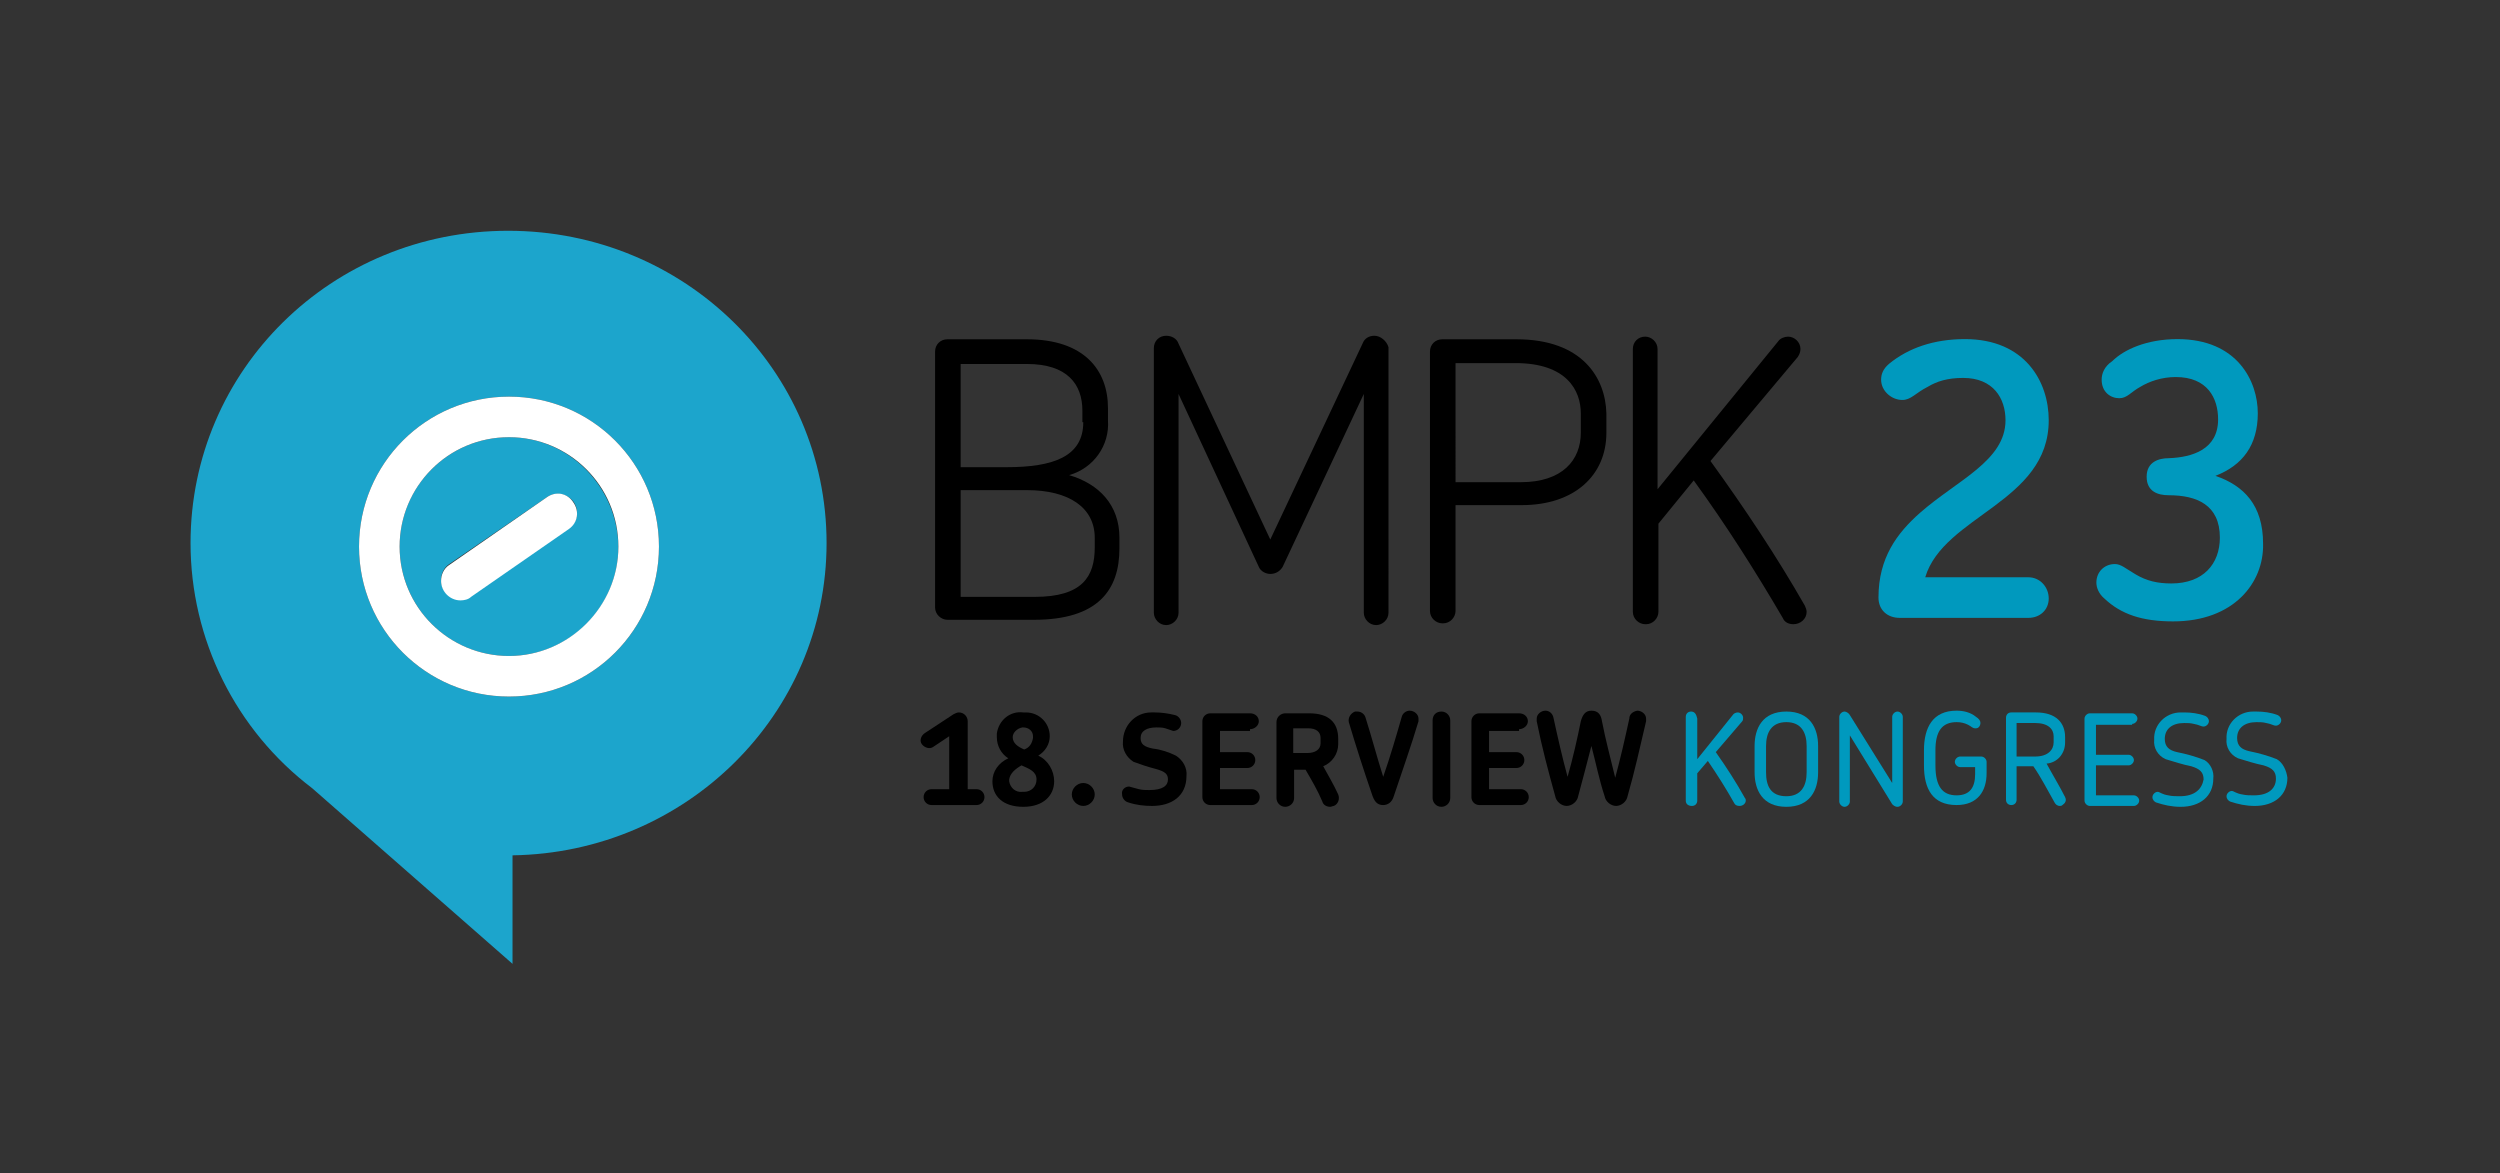 <svg xmlns="http://www.w3.org/2000/svg" xmlns:xlink="http://www.w3.org/1999/xlink" id="Ebene_1" x="0px" y="0px" viewBox="0 0 283.4 133" xml:space="preserve"><rect x="0" y="0" width="283.4" height="133" fill="#333333" stroke="none"/><g id="Gruppe_945" transform="translate(-307.856 -49.059)">	<g>		<path fill="#0099BE" d="M537.8,119.1h-14.6c-1.4,0-2.4-0.9-2.4-2.3c0-4.5,2.1-7.3,4.7-9.6c4.2-3.7,9.7-5.9,9.7-10.5   c0-2.5-1.4-4.8-4.8-4.8c-1.8,0-3,0.4-4,1c-1.4,0.7-1.9,1.5-2.9,1.5c-1.2,0-2.4-1-2.4-2.3c0-0.6,0.2-1.2,0.9-1.8   c2.2-1.8,5.1-2.8,8.6-2.8c6.8,0,9.5,4.8,9.5,9.2c0,9.3-11.9,10.8-14,17.8h11.7c1.3,0,2.3,1.1,2.3,2.4S539.1,119.1,537.8,119.1z"></path>		<path fill="#0099BE" d="M554.2,119.5c-3.5,0-5.9-0.8-7.8-2.6c-0.6-0.5-0.9-1.2-0.9-1.8c0-1.2,0.9-2.1,2.1-2.1   c0.7,0,1.2,0.5,2.4,1.2c1.2,0.7,2.4,1,4,1c3.6,0,5.5-2.2,5.5-5.2c0-3.7-2.6-4.8-5.8-4.8c-1.2,0-2.5-0.4-2.5-2.1   c0-1.7,1.4-2.1,2.5-2.1c2.7-0.1,5.6-1,5.6-4.4c0-2.4-1.2-4.8-4.8-4.8c-1.6,0-3,0.5-4,1.1c-1.1,0.6-1.5,1.3-2.4,1.3   c-1,0-2-0.7-2-2.1c0-0.7,0.3-1.5,1.2-2.1c1.3-1.3,3.9-2.5,7.4-2.5c6.8,0,9.1,4.8,9.1,8.4c0,3.6-1.7,5.9-4.8,7.1   c3.2,1.1,5.4,3.3,5.4,7.7C564.5,115.1,561.1,119.5,554.2,119.5z"></path>	</g>	<g id="Gruppe_774" transform="translate(307.856 83.52)">		<g>			<path fill="none" d="M230.7,47.5h-2.1v3.8h2.1c1.5,0,2.1-0.8,2.1-1.6v-0.6C232.8,48.3,232.2,47.5,230.7,47.5z"></path>			<path fill="none" d="M116.4,6.8h-7.5v11.7h5.2c5.3,0,8.7-1.2,8.7-5.1V12C122.8,9.1,121,6.8,116.4,6.8z"></path>			<path fill="none" d="M108.9,21.1v12.1h8.4c5.5,0,6.8-2.3,6.8-5.6v-1.1c0-3.4-2.9-5.3-7.7-5.3H108.9z"></path>			<path fill="none" d="M171.8,6.7h-6.8v13.5h7.4c4.7,0,6.8-2.5,6.8-5.6v-2.1C179.2,9.9,177.5,6.7,171.8,6.7z"></path>			<path fill="none" d="M148.3,48.2h-1.7v2.8h1.6c0.8,0,1.5-0.4,1.5-1.1v-0.6C149.7,48.5,149.2,48.2,148.3,48.2z"></path>			<path fill="none" d="M116.1,50.6c0.5-0.2,0.9-0.7,1-1.3l0,0c0-0.1,0-0.1,0-0.2c0-0.6-0.5-1.1-1.1-1c0,0-0.1,0-0.1,0    c-0.6,0-1.1,0.6-1,1.2C114.8,49.9,115.4,50.3,116.1,50.6z"></path>			<path fill="none" d="M116,55.3c0.1,0,0.1,0,0.2,0c0.8,0,1.4-0.6,1.4-1.4l0,0c0-0.9-0.8-1.2-1.7-1.6c-0.8,0.4-1.4,0.9-1.4,1.6    c0,0.1,0,0.1,0,0.2C114.5,54.8,115.2,55.4,116,55.3z"></path>			<path fill="none" d="M200.2,50.1v3c0,1.5,0.6,2.7,2.3,2.7c1.7,0,2.3-1.2,2.3-2.7v-3c0-1.5-0.5-2.7-2.3-2.7    C200.8,47.4,200.2,48.6,200.2,50.1z"></path>			<path fill="#1CA5CC" d="M57.7,15.1c-6.8,0-12.4,5.5-12.4,12.4c0,6.8,5.5,12.4,12.4,12.4c6.8,0,12.4-5.5,12.4-12.4    C70,20.7,64.5,15.1,57.7,15.1z M64.5,25.4l-11.1,7.7c-0.4,0.3-0.8,0.4-1.2,0.4c0,0,0,0,0,0h0c0,0,0,0,0,0c-1.2,0-2.2-1-2.2-2.2    c0-0.7,0.3-1.4,0.9-1.8L62,21.9c1-0.7,2.3-0.4,3,0.5C65.7,23.4,65.5,24.7,64.5,25.4z"></path>			<path fill="#1CA5CC" d="M93.7,27.1L93.7,27.1c0-19.6-16.1-35.4-36.1-35.4S21.6,7.5,21.6,27.1c0,10.9,5.1,21.2,13.8,27.8    l22.7,19.9V62.5C77.8,62.2,93.7,46.5,93.7,27.1z M57.7,44.5c-9.4,0-17-7.6-17-17c0-9.4,7.6-17,17-17c9.4,0,17,7.6,17,17    C74.7,36.9,67.1,44.5,57.7,44.5z"></path>			<path fill="#FFFFFF" d="M74.7,27.5c0-9.4-7.6-17-17-17c-9.4,0-17,7.6-17,17c0,9.4,7.6,17,17,17C67.1,44.5,74.7,36.9,74.7,27.5z     M57.7,39.9c-6.8,0-12.4-5.5-12.4-12.4c0-6.8,5.5-12.4,12.4-12.4c6.8,0,12.4,5.5,12.4,12.4C70.1,34.3,64.5,39.9,57.7,39.9z"></path>			<path fill="#FFFFFF" d="M62,21.9l-11.1,7.7C50.3,30,50,30.7,50,31.4c0,1.2,1,2.2,2.2,2.2c0.4,0,0.9-0.1,1.2-0.4l11.1-7.7    c1-0.7,1.2-2,0.5-3C64.3,21.4,63,21.2,62,21.9z"></path>			<polygon fill="#FFFFFF" points="52.1,33.5 52.1,33.5 52.1,33.5    "></polygon>			<path d="M125.6,13.2v-1.4c0-4.3-2.7-7.8-9.2-7.8h-9c-0.8,0-1.4,0.6-1.4,1.4v29c0,0,0,0,0,0c0,0.8,0.7,1.4,1.4,1.4h9.8l0,0    c7.3,0,9.7-3.4,9.7-8.1v-1.2c0-3.7-2.3-6.1-5.7-7.1C124,18.6,125.8,16,125.6,13.2z M124.1,26.5v1.1c0,3.3-1.4,5.6-6.8,5.6h-8.4    V21.1h7.5C121.2,21.1,124.1,23.1,124.1,26.5z M122.8,13.4c0,3.9-3.4,5.1-8.7,5.1h-5.2V6.8h7.5c4.6,0,6.3,2.3,6.3,5.3V13.4z"></path>			<path d="M155.8,3.6c-0.6,0-1.1,0.3-1.3,0.8L144,26.7L133.6,4.5c-0.2-0.6-0.8-0.9-1.4-0.9c0,0,0,0,0,0c-0.8,0-1.4,0.6-1.4,1.4v30    c0,0.7,0.6,1.4,1.4,1.4c0.7,0,1.4-0.6,1.4-1.4V10.2l9.1,19.6c0.2,0.5,0.8,0.8,1.3,0.8c0.6,0,1.1-0.3,1.4-0.8l9.2-19.6V35    c0,0.7,0.6,1.4,1.4,1.4h0c0.7,0,1.4-0.6,1.4-1.4V5c0,0,0,0,0-0.1C157.2,4.2,156.5,3.6,155.8,3.6z"></path>			<path d="M171.9,4h-8.4c-0.8,0-1.4,0.6-1.4,1.4v29.4c0,0,0,0,0,0c0,0.8,0.7,1.4,1.4,1.4c0,0,0.1,0,0.1,0c0.8,0,1.4-0.7,1.4-1.4    v-12h7.5h0c6,0,9.6-3.4,9.6-8.2v-2.2C182,8.4,179.4,4,171.9,4z M179.2,14.6c0,3.1-2.1,5.6-6.8,5.6h-7.4V6.7h6.8    c5.8,0,7.4,3.1,7.4,5.7V14.6z"></path>			<path d="M187.9,5.1c0-0.8-0.7-1.4-1.4-1.4c-0.8,0-1.4,0.6-1.4,1.4v29.8c0,0,0,0,0,0c0,0.8,0.7,1.4,1.4,1.4c0,0,0.1,0,0.1,0    c0.8,0,1.4-0.7,1.4-1.4v-10L192,20c3.7,5.1,7,10.3,10.1,15.6c0.2,0.5,0.7,0.7,1.2,0.7c0.8,0,1.5-0.6,1.5-1.4    c0-0.2-0.1-0.5-0.2-0.7c-3.2-5.6-6.8-11-10.7-16.4L203.8,6c0.2-0.3,0.3-0.6,0.3-0.9c0,0,0,0,0,0c0-0.8-0.7-1.4-1.4-1.4    c-0.4,0-0.9,0.2-1.1,0.5L187.9,21L187.9,5.1C187.9,5.1,187.9,5.1,187.9,5.1z"></path>			<path d="M130.3,55.1c-0.4,0-0.8,0-1.2-0.1c-0.4-0.1-0.7-0.2-1.1-0.3c0,0,0,0,0,0c-0.5,0-0.9,0.4-0.8,0.9c0,0.4,0.3,0.8,0.7,0.9    c0.9,0.3,1.8,0.4,2.7,0.4c2.2,0,3.9-1.1,3.9-3.4c0.1-0.9-0.4-1.8-1.2-2.3c-0.8-0.4-1.7-0.7-2.6-0.8c-1-0.2-1.4-0.5-1.4-1.2    c0-0.8,0.7-1.2,1.8-1.2c0.3,0,0.7,0,1,0.1c0.3,0.1,0.6,0.2,0.9,0.3c0,0,0,0,0,0c0.5,0,0.9-0.4,0.9-0.9c0-0.4-0.3-0.8-0.7-0.9    c-0.8-0.2-1.6-0.3-2.3-0.3c-0.1,0-0.2,0-0.4,0c-1.8,0-3.2,1.5-3.2,3.3c-0.1,0.9,0.4,1.8,1.2,2.3c0.8,0.3,1.7,0.6,2.5,0.8    c1.1,0.3,1.4,0.6,1.4,1.2C132.4,54.6,131.8,55.1,130.3,55.1z"></path>			<path d="M141.7,48.2C141.7,48.2,141.7,48.2,141.7,48.2c0.5,0,1-0.4,1-0.9c0,0,0,0,0,0c0-0.5-0.4-0.9-1-0.9h-4.5    c-0.5,0-0.9,0.4-0.9,0.9v8.6c0,0,0,0,0,0c0,0.5,0.4,0.9,0.9,0.9h4.7c0.5,0,0.9-0.4,0.9-0.9c0-0.5-0.4-0.9-0.9-0.9h-3.6v-2.4h3.1    c0.5,0,0.9-0.4,0.9-0.9c0-0.5-0.4-0.9-0.9-0.9h-3.1v-2.4H141.7z"></path>			<path d="M151.2,56.9c0.5-0.2,0.7-0.8,0.5-1.3c-0.5-1.1-1.1-2.1-1.7-3.2c1-0.4,1.7-1.4,1.7-2.5v-0.6c0-1.9-1.1-2.9-3.3-2.9h-2.7    c-0.5,0-1,0.4-1,1V56c0,0,0,0,0,0c0,0.5,0.4,1,1,1c0.5,0,1-0.4,1-1v-3.2h1.3c0.7,1.2,1.4,2.4,1.9,3.6c0.1,0.4,0.5,0.6,0.9,0.6v0    C150.9,57,151.1,56.9,151.2,56.9z M149.7,49.8c0,0.7-0.6,1.1-1.5,1.1h-1.6v-2.8h1.7c0.9,0,1.4,0.4,1.4,1.1V49.8z"></path>			<path d="M154.8,46.9c-0.1-0.4-0.5-0.7-0.9-0.7c-0.1,0-0.2,0-0.3,0c-0.5,0.2-0.8,0.7-0.7,1.2c0.8,2.7,1.7,5.5,2.7,8.4    c0.3,0.8,0.7,1,1.2,1c0.5,0,1-0.3,1.2-1c1-3,2-5.8,2.8-8.5c0-0.1,0-0.2,0-0.3c0-0.5-0.5-0.9-1-0.9c-0.4,0-0.8,0.3-0.9,0.7    c-0.6,2.1-1.3,4.5-2.1,6.8C156.1,51.4,155.5,49.1,154.8,46.9z"></path>			<path d="M162.4,47.2V56c0,0,0,0,0,0c0,0.5,0.4,1,1,1c0.5,0,1-0.4,1-1v-8.8c0-0.5-0.4-1-1-1C162.8,46.2,162.4,46.6,162.4,47.2z"></path>			<path d="M172.2,48.2C172.2,48.2,172.2,48.2,172.2,48.2c0.5,0,1-0.4,1-0.9c0,0,0,0,0,0c0-0.5-0.4-0.9-1-0.9h-4.5    c-0.5,0-0.9,0.4-0.9,0.9v8.6c0,0,0,0,0,0c0,0.5,0.4,0.9,0.9,0.9h4.7c0.5,0,0.9-0.4,0.9-0.9c0-0.5-0.4-0.9-0.9-0.9h-3.6v-2.4h3.1    c0.5,0,0.9-0.4,0.9-0.9c0-0.5-0.4-0.9-0.9-0.9h-3.1v-2.4H172.2z"></path>			<path d="M184.7,47c-0.5,2.3-1,4.5-1.6,6.7c-0.5-2.1-1.1-4.3-1.5-6.4c-0.1-0.7-0.4-1.2-1.2-1.2c-0.7,0-1,0.5-1.2,1.2    c-0.4,2-0.9,4.2-1.5,6.3c-0.6-2.2-1.1-4.4-1.6-6.7c-0.1-0.5-0.5-0.8-0.9-0.8c0,0,0,0,0,0c-0.5,0-1,0.4-1,0.9c0,0.1,0,0.2,0,0.3    c0.6,3,1.3,5.6,2.1,8.5c0.1,0.6,0.7,1.1,1.3,1.1c0.6,0,1.2-0.5,1.3-1.1c0.5-1.8,1-3.8,1.5-5.7c0.5,1.9,0.9,3.9,1.5,5.7    c0.1,0.6,0.7,1.1,1.3,1.1c0.6,0,1.2-0.5,1.3-1.1c0.8-2.8,1.4-5.5,2.1-8.5c0-0.1,0-0.2,0-0.3c0,0,0,0,0,0c0-0.5-0.5-0.9-1-0.9    C185.1,46.2,184.7,46.5,184.7,47z"></path>			<path fill="#0099BE" d="M191.7,46.2c-0.4,0-0.6,0.3-0.6,0.6v9.5c0,0,0,0,0,0c0,0.4,0.3,0.6,0.7,0.6c0,0,0,0,0,0    c0.4,0,0.6-0.3,0.6-0.6v-3.1l1.2-1.4c1.1,1.6,2.1,3.2,3,4.8c0.1,0.2,0.3,0.3,0.6,0.3c0.4,0,0.7-0.3,0.7-0.6l0,0    c0-0.1,0-0.2-0.1-0.3c-1-1.8-2.1-3.5-3.3-5.2l3-3.5c0.1-0.1,0.1-0.3,0.1-0.4c0,0,0,0,0,0c0-0.3-0.3-0.6-0.6-0.6    c-0.2,0-0.4,0.1-0.5,0.2l-4.1,5.1v-4.6C192.3,46.5,192.1,46.2,191.7,46.2z"></path>			<path fill="#0099BE" d="M198.9,50.1v3c0,2,0.9,3.9,3.6,3.9c2.7,0,3.6-1.9,3.6-3.9v-3c0-2-0.9-3.9-3.6-3.9S198.9,48.1,198.9,50.1z     M204.8,50.1v3c0,1.5-0.6,2.7-2.3,2.7c-1.8,0-2.3-1.2-2.3-2.7v-3c0-1.5,0.6-2.7,2.3-2.7C204.2,47.4,204.8,48.6,204.8,50.1z"></path>			<path fill="#0099BE" d="M215.1,57c0.3,0,0.6-0.3,0.6-0.6v-9.6c0-0.3-0.3-0.6-0.6-0.6c-0.3,0-0.6,0.3-0.6,0.6v7.5l-4.8-7.7    c-0.1-0.2-0.4-0.4-0.6-0.4c0,0,0,0,0,0c-0.3,0-0.6,0.3-0.6,0.6v9.6c0,0.3,0.3,0.6,0.6,0.6c0.3,0,0.6-0.3,0.6-0.6v-7.5l4.8,7.8    C214.6,56.8,214.8,57,215.1,57L215.1,57C215.1,56.9,215.1,57,215.1,57z"></path>			<path fill="#0099BE" d="M221.8,47.4c0.5,0,0.9,0.1,1.3,0.3c0.4,0.2,0.5,0.4,0.8,0.4c0,0,0,0,0.1,0c0.3,0,0.5-0.3,0.5-0.6    c0-0.3-0.2-0.5-0.5-0.7c-0.6-0.5-1.4-0.7-2.2-0.7c-2.7,0-3.7,1.9-3.7,4.5v1.7c0,2.7,1,4.5,3.7,4.5l0,0c2.4,0,3.4-1.6,3.4-3.6    v-1.3c0,0,0,0,0,0c0-0.3-0.3-0.6-0.6-0.6h-2.4c-0.3,0-0.6,0.3-0.6,0.6c0,0.3,0.3,0.6,0.6,0.6h1.7v0.8c0,1.5-0.6,2.4-2.1,2.4    c-1.6,0-2.4-1-2.4-3.4v-1.7C219.4,48.5,220.1,47.4,221.8,47.4z"></path>			<path fill="#0099BE" d="M234.1,49.7v-0.6c0-1.6-1-2.8-3.3-2.8H228c-0.4,0-0.6,0.3-0.6,0.6v9.3c0,0,0,0,0,0c0,0.4,0.3,0.6,0.6,0.6    c0,0,0,0,0,0c0.4,0,0.6-0.3,0.6-0.6v-3.8h1.9c0.9,1.3,1.6,2.7,2.4,4.1c0.1,0.2,0.3,0.4,0.6,0.4l0,0c0.1,0,0.2,0,0.3-0.1    c0.3-0.2,0.5-0.5,0.3-0.9c-0.6-1.2-1.4-2.5-2.1-3.8C233.2,52,234.1,51,234.1,49.7z M232.8,49.7c0,0.8-0.6,1.6-2.1,1.6h-2.1v-3.8    h2.1c1.5,0,2.1,0.7,2.1,1.5V49.7z"></path>			<path fill="#0099BE" d="M241.7,47.6C241.7,47.6,241.7,47.6,241.7,47.6c0.3,0,0.6-0.3,0.6-0.6c0-0.3-0.3-0.6-0.6-0.6h-4.8    c-0.3,0-0.6,0.3-0.6,0.6v9.3c0,0,0,0,0,0c0,0.3,0.3,0.6,0.6,0.6h5v0c0.3,0,0.6-0.3,0.6-0.6c0-0.3-0.3-0.6-0.6-0.6h-4.3v-3.4h3.7    c0.3,0,0.6-0.3,0.6-0.6s-0.3-0.6-0.6-0.6h-3.7v-3.4H241.7z"></path>			<path fill="#0099BE" d="M247.1,55.8c-0.4,0-0.9,0-1.3-0.1c-0.7-0.1-1-0.4-1.2-0.4c-0.3,0-0.6,0.3-0.6,0.6c0,0.3,0.2,0.5,0.4,0.6    c0.9,0.3,1.8,0.5,2.8,0.5v0c2.2,0,3.7-1.2,3.7-3.2c0.1-0.8-0.3-1.7-1-2.1c-1-0.4-2.1-0.7-3.1-0.9c-0.9-0.2-1.4-0.6-1.4-1.5    c0-1.1,0.8-1.8,2.2-1.8c0.4,0,0.7,0,1.1,0.1c0.6,0.1,0.8,0.3,1.1,0.3c0,0,0,0,0,0c0.3,0,0.6-0.3,0.6-0.6c0-0.3-0.2-0.5-0.4-0.6    c-0.8-0.3-1.6-0.4-2.4-0.4c-0.1,0-0.2,0-0.4,0c-1.7,0-3.1,1.4-3,3.1c-0.1,0.9,0.4,1.8,1.3,2.2c1,0.3,1.9,0.6,2.9,0.8    c1,0.3,1.4,0.7,1.4,1.5C249.6,55,248.8,55.8,247.1,55.8z"></path>			<path fill="#0099BE" d="M258.1,51.6c-1-0.4-2.1-0.7-3.1-0.9c-0.9-0.2-1.4-0.6-1.4-1.5c0-1.1,0.8-1.8,2.2-1.8c0.4,0,0.7,0,1.1,0.1    c0.6,0.1,0.8,0.3,1.1,0.3c0,0,0,0,0,0c0.3,0,0.6-0.3,0.6-0.6c0-0.3-0.2-0.5-0.4-0.6c-0.8-0.3-1.6-0.4-2.4-0.4c-0.1,0-0.2,0-0.4,0    c-1.7,0-3.1,1.4-3,3.1c-0.1,0.9,0.4,1.8,1.3,2.2c1,0.3,1.9,0.6,2.9,0.8c1,0.3,1.4,0.7,1.4,1.5c0,1.1-0.8,1.9-2.5,1.9    c-0.4,0-0.9,0-1.3-0.1c-0.7-0.1-1-0.4-1.2-0.4c-0.3,0-0.6,0.3-0.6,0.6c0,0.3,0.2,0.5,0.4,0.6c0.9,0.3,1.8,0.5,2.8,0.5v0    c2.2,0,3.7-1.2,3.7-3.2C259.2,52.9,258.8,52,258.1,51.6z"></path>			<path d="M122.8,54.3c-0.7,0-1.3,0.6-1.3,1.3c0,0,0,0,0,0c0,0.7,0.6,1.3,1.3,1.3c0.7,0,1.3-0.6,1.3-1.3    C124.1,54.9,123.5,54.3,122.8,54.3C122.8,54.3,122.8,54.3,122.8,54.3z"></path>			<path d="M112.5,54.1c0,1.7,1.2,2.9,3.5,2.9c2.3,0,3.5-1.3,3.5-2.9l0,0c0-1.2-0.7-2.4-1.8-2.9c0.8-0.5,1.3-1.3,1.3-2.2    c0-1.5-1.2-2.7-2.7-2.7c-0.1,0-0.2,0-0.3,0c-1.5-0.2-2.8,0.9-3,2.4c0,0.1,0,0.3,0,0.4c0,1,0.5,1.9,1.3,2.4    C113.2,52,112.5,53,112.5,54.1z M115.9,48c0,0,0.1,0,0.1,0c0.6,0,1.1,0.4,1.1,1c0,0.1,0,0.1,0,0.2l0,0c-0.1,0.6-0.4,1.1-1,1.3    c-0.7-0.3-1.3-0.7-1.3-1.4C114.8,48.6,115.3,48.1,115.9,48z M115.8,52.3c0.9,0.4,1.7,0.7,1.7,1.6l0,0c0,0.8-0.6,1.4-1.4,1.4    c-0.1,0-0.1,0-0.2,0c-0.8,0.1-1.4-0.5-1.5-1.2c0-0.1,0-0.1,0-0.2C114.5,53.2,115.1,52.7,115.8,52.3z"></path>			<path d="M104.5,49.9c0.3,0.4,0.9,0.6,1.3,0.3l1.8-1.2v6h-2c-0.5,0-0.9,0.4-0.9,0.9c0,0.5,0.4,0.9,0.9,0.9c0,0,0,0,0,0h5.1    c0.5,0,0.9-0.4,0.9-0.9c0,0,0,0,0,0c0-0.5-0.4-0.9-0.9-0.9h-1v-7.7c0-0.5-0.4-1-1-1c-0.2,0-0.4,0.1-0.6,0.2l-3.2,2.1    C104.4,48.9,104.2,49.5,104.5,49.9z"></path>		</g>	</g></g></svg>